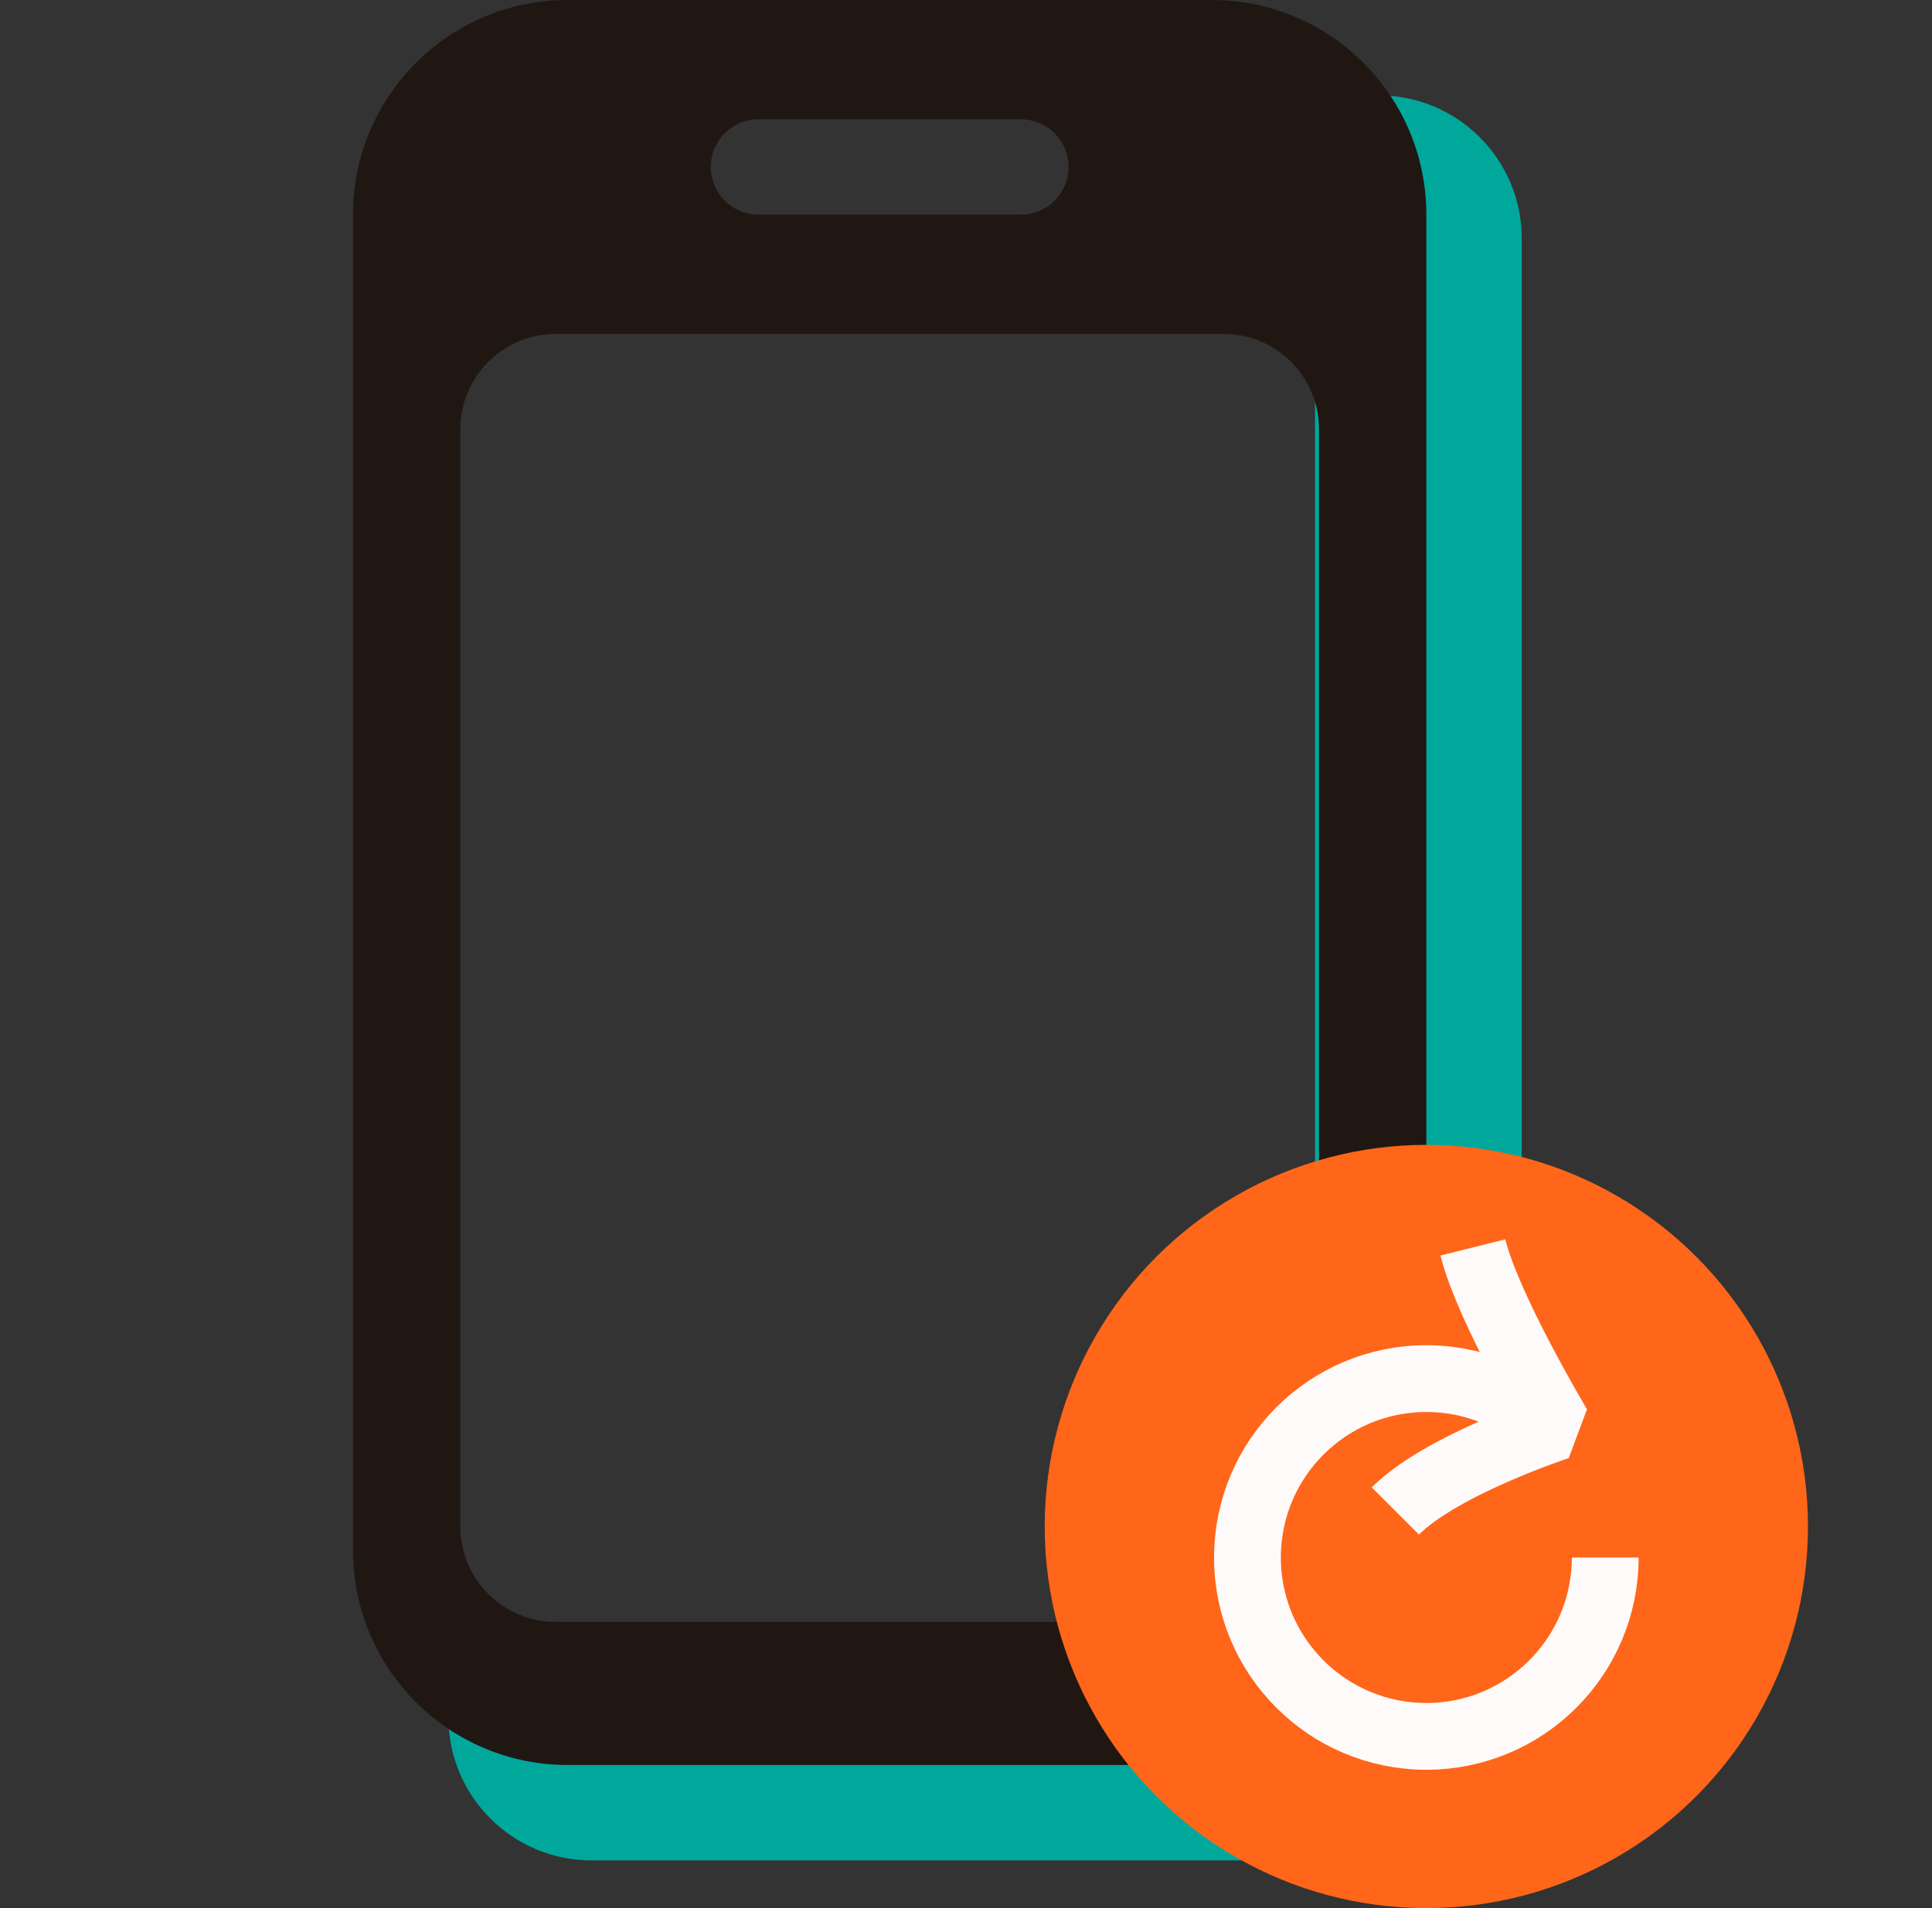 <svg width="81" height="80" viewBox="0 0 81 80" fill="none" xmlns="http://www.w3.org/2000/svg">
<rect x="0" y="0" width="81" height="80" fill="#333333" stroke="none"/>
<path d="M18.8 70H46.133C51.104 70 55.133 65.971 55.133 61V4H57.8C61.114 4 63.8 6.686 63.8 10V69C63.8 73.971 59.771 78 54.8 78H24.8C21.487 78 18.8 75.314 18.8 72V70Z" fill="#00A89C"/>
<path fill-rule="evenodd" clip-rule="evenodd" d="M14.8 9C14.8 4.029 18.83 0 23.8 0H50.8C55.771 0 59.8 4.029 59.8 9V65C59.8 69.971 55.771 74 50.8 74H23.8C18.83 74 14.8 69.971 14.8 65V9ZM29.8 7C29.8 5.895 30.696 5 31.8 5H42.8C43.905 5 44.8 5.895 44.8 7C44.8 8.105 43.905 9 42.8 9H31.8C30.696 9 29.8 8.105 29.8 7ZM23.3 14C21.091 14 19.3 15.791 19.3 18V64C19.3 66.209 21.091 68 23.3 68H51.3C53.509 68 55.3 66.209 55.3 64V18C55.3 15.791 53.509 14 51.3 14H23.3Z" fill="#201713"/>
<circle cx="59.8" cy="64" r="16" fill="#FF6619"/>
<path d="M67.3 65.3C67.3 69.442 63.943 72.8 59.8 72.8C55.658 72.8 52.3 69.442 52.3 65.3C52.3 61.158 55.658 57.8 59.8 57.8C61.881 57.8 63.763 58.647 65.121 60.014" stroke="#FFFAFA" stroke-width="2.8" stroke-linejoin="bevel"/>
<path d="M61.751 52.3C62.401 54.9 65.334 59.803 65.334 59.803C65.334 59.803 60.45 61.4 58.501 63.35" stroke="#FFFAFA" stroke-width="2.8" stroke-linejoin="bevel"/>
</svg>
